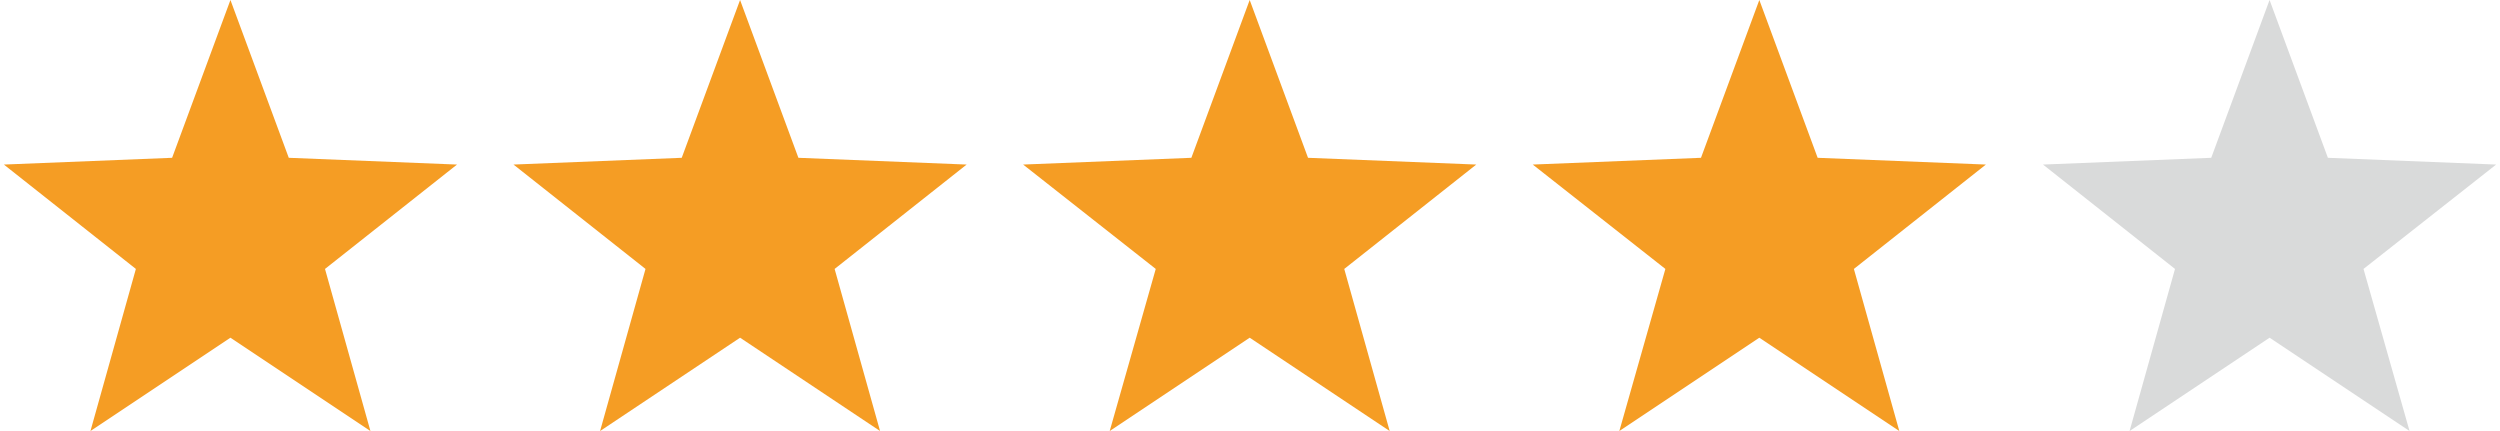 <?xml version="1.0" encoding="UTF-8"?>
<!DOCTYPE svg PUBLIC "-//W3C//DTD SVG 1.1//EN" "http://www.w3.org/Graphics/SVG/1.1/DTD/svg11.dtd">
<!-- Creator: CorelDRAW 2019 (64-Bit) -->
<svg xmlns="http://www.w3.org/2000/svg" xml:space="preserve" width="667px" height="115px" version="1.1" shape-rendering="geometricPrecision" text-rendering="geometricPrecision" image-rendering="optimizeQuality" fill-rule="evenodd" clip-rule="evenodd"
viewBox="0 0 40.59 7.02"
 xmlns:xlink="http://www.w3.org/1999/xlink"
 xmlns:xodm="http://www.corel.com/coreldraw/odm/2003">
 <g id="Livello_x0020_1">
  <polygon fill="#F59D24" fill-rule="nonzero" points="3.69,0 4.64,2.57 7.38,2.68 5.23,4.38 5.97,7.02 3.69,5.5 1.41,7.02 2.15,4.38 0,2.68 2.74,2.57 "/>
  <polygon fill="#F59D24" fill-rule="nonzero" points="11.99,0 12.94,2.57 15.68,2.68 13.53,4.38 14.27,7.02 11.99,5.5 9.71,7.02 10.45,4.38 8.3,2.68 11.04,2.57 "/>
  <polygon fill="#F59D24" fill-rule="nonzero" points="20.29,0 21.24,2.57 23.98,2.68 21.83,4.38 22.57,7.02 20.29,5.5 18.01,7.02 18.76,4.38 16.6,2.68 19.34,2.57 "/>
  <polygon fill="#F59D24" fill-rule="nonzero" points="28.59,0 29.54,2.57 32.28,2.68 30.13,4.38 30.87,7.02 28.59,5.5 26.31,7.02 27.06,4.38 24.9,2.68 27.64,2.57 "/>
  <polygon fill="#D9DADA" fill-rule="nonzero" points="36.9,0 37.85,2.57 40.59,2.68 38.43,4.38 39.18,7.02 36.9,5.5 34.62,7.02 35.36,4.38 33.21,2.68 35.95,2.57 "/>
 </g>
</svg>

